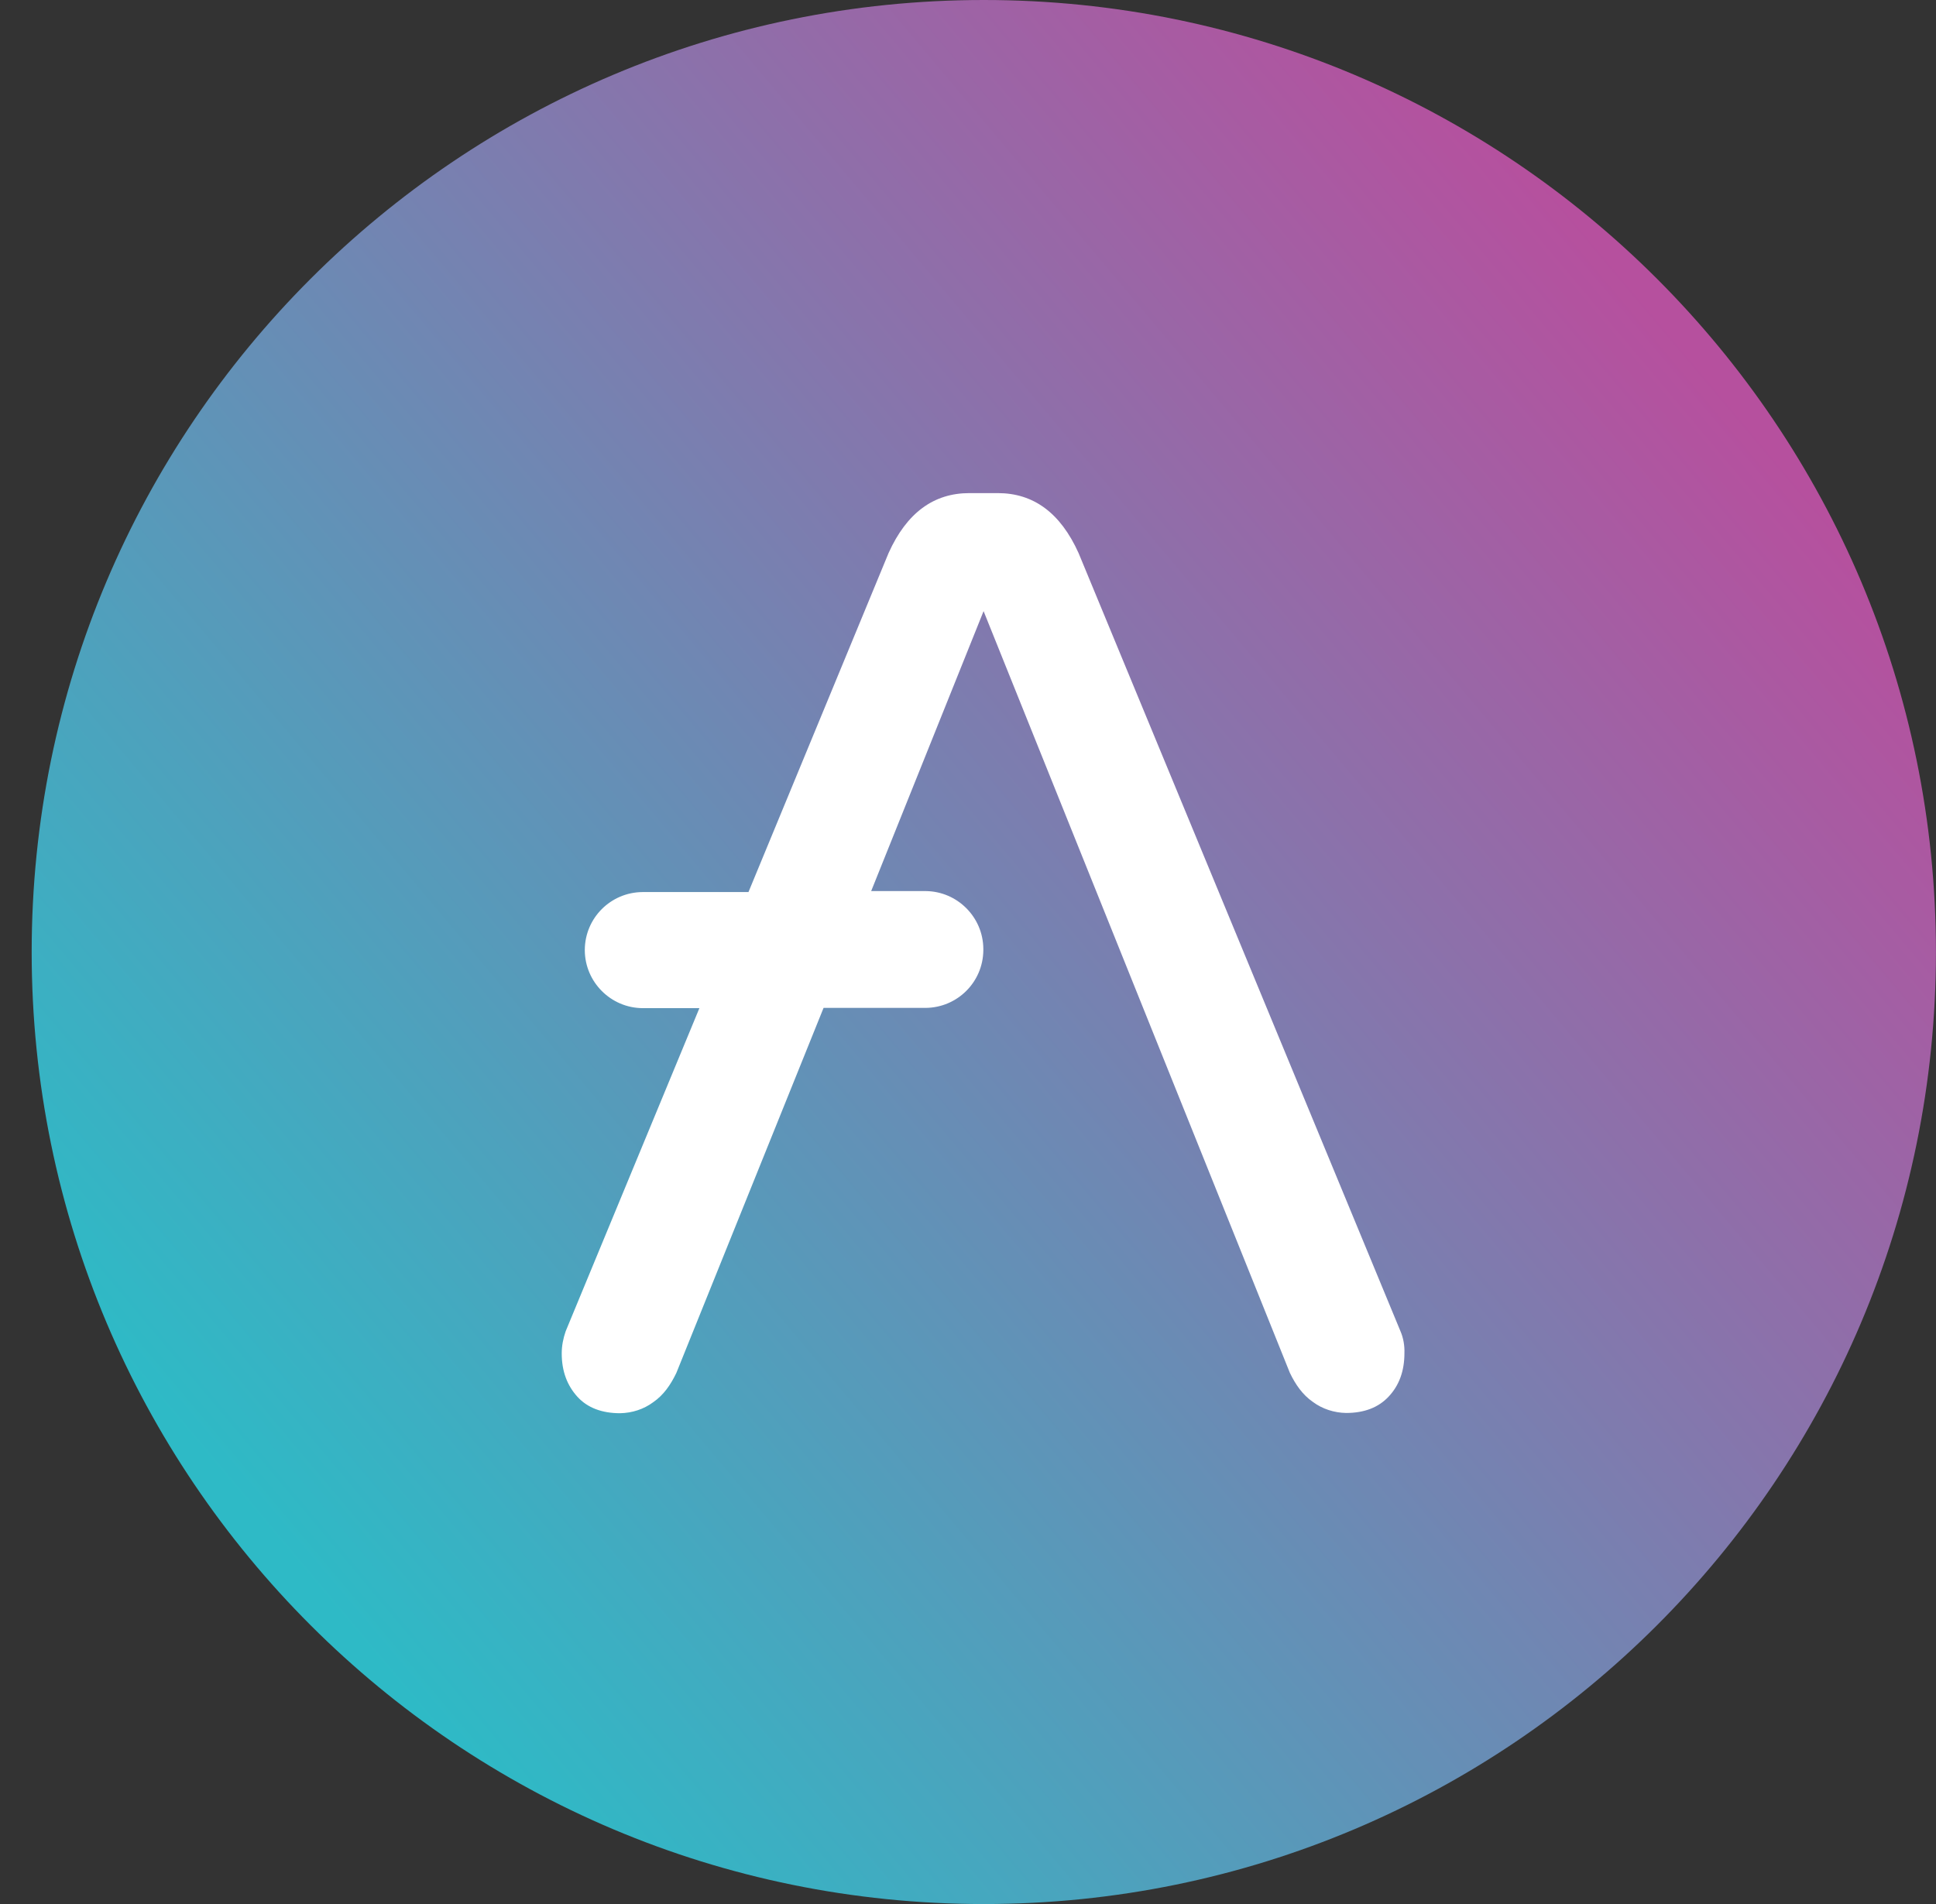 <svg width="61" height="60" viewBox="0 0 61 60" fill="none" xmlns="http://www.w3.org/2000/svg">
<rect x="0" y="0" width="61" height="60" fill="#333333" stroke="none"/>
<path d="M30.998 60.001C47.567 60.001 60.998 46.569 60.998 30C60.998 13.432 47.567 0 30.998 0C14.43 0 0.998 13.432 0.998 30C0.998 46.569 14.43 60.001 30.998 60.001Z" fill="url(#paint0_linear_689_13114)"/>
<path d="M44.127 41.952L33.983 17.426C33.411 16.158 32.56 15.539 31.439 15.539H30.542C29.421 15.539 28.57 16.158 27.998 17.426L23.583 28.111H20.243C19.246 28.119 18.434 28.923 18.426 29.928V29.951C18.434 30.949 19.246 31.761 20.243 31.769H22.037L17.823 41.952C17.746 42.176 17.699 42.408 17.699 42.648C17.699 43.22 17.877 43.668 18.194 44.016C18.511 44.364 18.967 44.534 19.539 44.534C19.918 44.526 20.282 44.41 20.583 44.186C20.908 43.962 21.132 43.637 21.31 43.266L25.949 31.761H29.166C30.163 31.753 30.975 30.949 30.983 29.944V29.897C30.975 28.9 30.163 28.088 29.166 28.08H27.449L30.991 19.258L40.64 43.258C40.818 43.63 41.042 43.954 41.367 44.178C41.669 44.403 42.04 44.519 42.411 44.526C42.983 44.526 43.431 44.356 43.756 44.008C44.081 43.66 44.251 43.212 44.251 42.64C44.259 42.408 44.22 42.168 44.127 41.952Z" fill="white"/>
<defs>
<linearGradient id="paint0_linear_689_13114" x1="53.384" y1="11.185" x2="8.744" y2="48.746" gradientUnits="userSpaceOnUse">
<stop stop-color="#B6509E"/>
<stop offset="1" stop-color="#2EBAC6"/>
</linearGradient>
</defs>
</svg>
